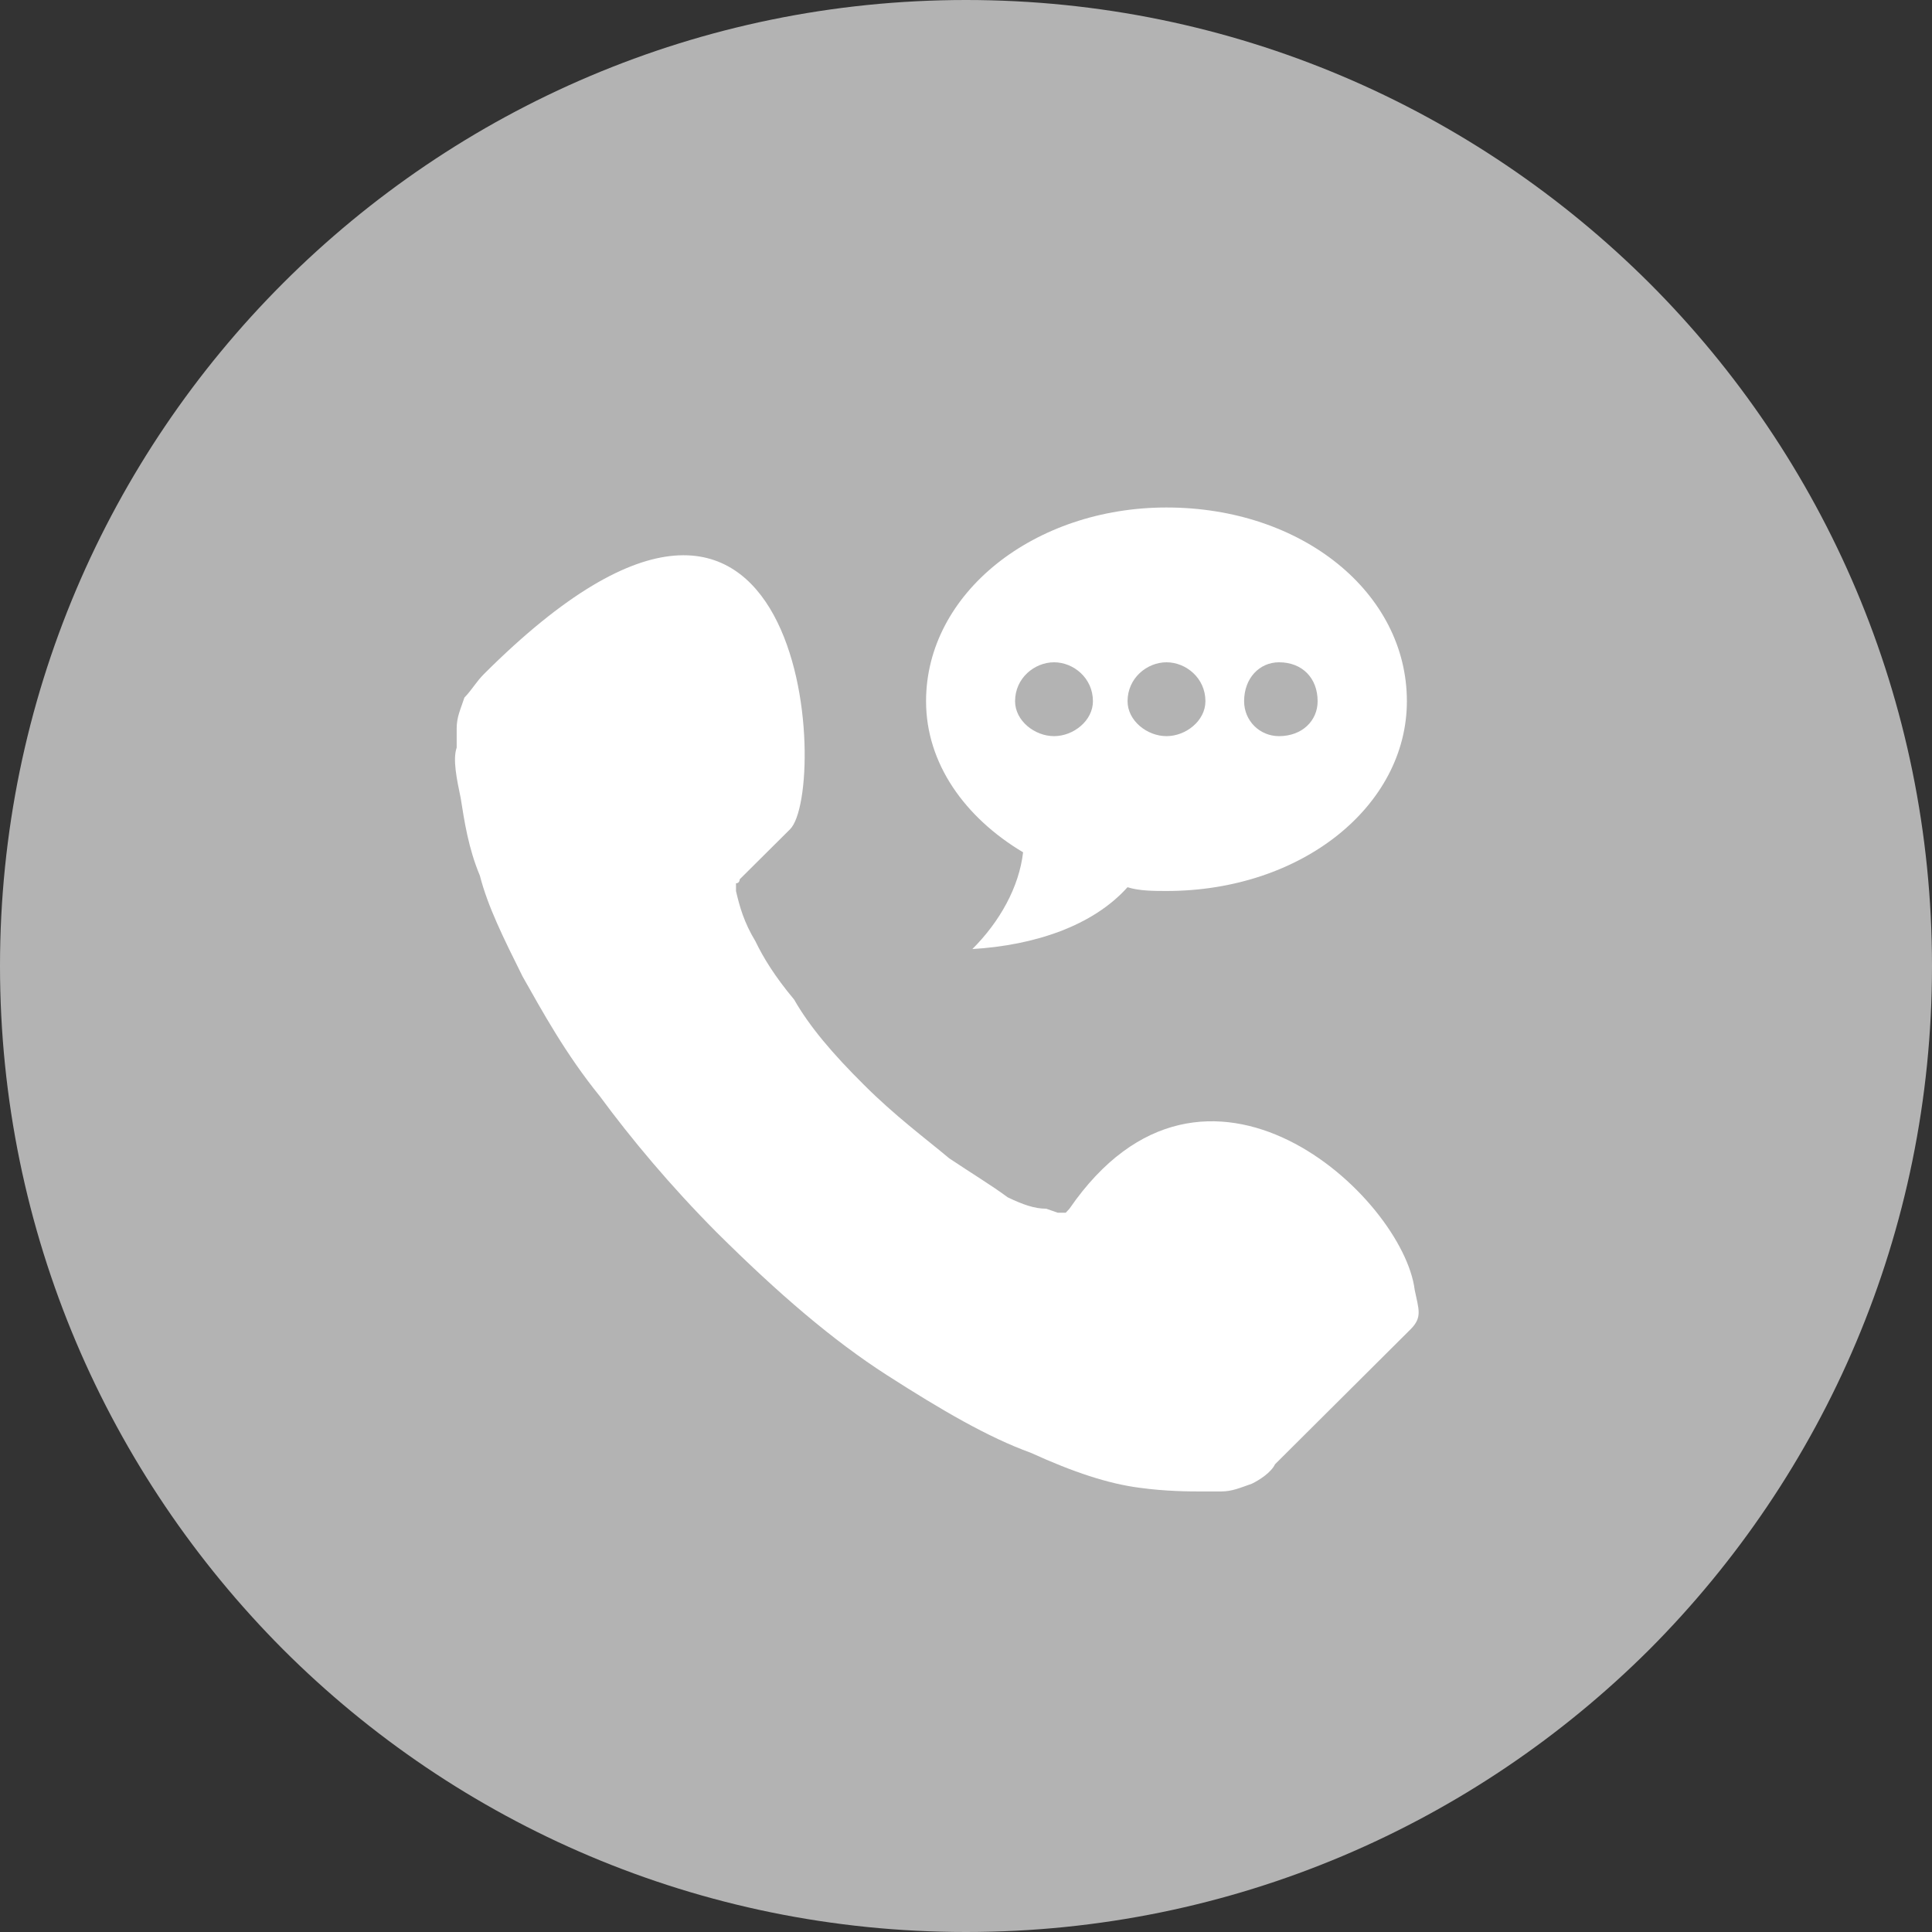 <?xml version="1.0" encoding="utf-8"?>
<!-- Generator: Adobe Illustrator 17.0.0, SVG Export Plug-In . SVG Version: 6.00 Build 0)  -->
<!DOCTYPE svg PUBLIC "-//W3C//DTD SVG 1.1//EN" "http://www.w3.org/Graphics/SVG/1.1/DTD/svg11.dtd">
<svg version="1.1" id="图层_1" xmlns="http://www.w3.org/2000/svg" xmlns:xlink="http://www.w3.org/1999/xlink" x="0px" y="0px"
	 width="400px" height="400px" viewBox="0 0 400 400" enable-background="new 0 0 400 400" xml:space="preserve">
<rect x="0" y="0" width="400" height="400" fill="#333333" stroke="none"/>
<path fill="#b3b3b3" d="M341.5,58.62C305.23,22.46,255.25,0,200,0S94.77,22.46,58.61,58.62S0,144.74,0,200
	c0,55.25,22.45,105.21,58.61,141.5C94.77,377.65,144.75,400,200,400s105.23-22.35,141.5-58.5C377.66,305.22,400,255.26,400,200
	S377.66,94.78,341.5,58.62"/>
<path fill="#FFFFFF" d="M264.81,152.41c-4.03,0-7.23-3.2-7.23-7.23c0-4.8,3.2-8.06,7.23-8.06c4.8,0,7.99,3.26,7.99,8.06
	C272.8,149.21,269.6,152.41,264.81,152.41 M241.51,152.41c-4.03,0-8.06-3.2-8.06-7.23c0-4.8,4.03-8.06,8.06-8.06
	c4.04,0,8.06,3.26,8.06,8.06C249.57,149.21,245.55,152.41,241.51,152.41 M218.23,152.41c-4.03,0-8.07-3.2-8.07-7.23
	c0-4.8,4.04-8.06,8.07-8.06s8.05,3.26,8.05,8.06C226.28,149.21,222.26,152.41,218.23,152.41 M241.51,105.07
	c-27.31,0-49.78,17.66-49.78,40.11c0,12.86,8,24.06,20.09,31.28c-0.83,7.23-4.86,14.4-10.5,20.03c12.87-0.77,24.95-4.8,32.12-12.8
	c2.43,0.78,5.64,0.78,8.06,0.78c28.09,0,49.78-17.67,49.78-39.29C291.29,122.73,269.6,105.07,241.51,105.07 M292.9,267.07
	c0.83,4.03,1.6,5.63-0.77,8.06l-28.15,28.03c-0.78,1.66-3.2,3.26-4.8,4.03c-2.43,0.83-4.03,1.6-6.4,1.6h-0.84h-3.19
	c-2.43,0-7.23,0-12.87-0.77c-6.39-0.83-13.62-3.2-22.45-7.23c-8.84-3.2-18.49-8.83-29.75-16.05c-11.26-7.23-22.46-16.84-35.33-29.62
	c-9.6-9.67-17.65-19.32-24.11-28.09c-7.17-8.83-11.97-17.67-16.06-24.89c-3.97-8-7.17-14.4-8.83-20.86
	c-2.37-5.64-3.2-11.2-3.97-16.06c-0.83-3.97-1.67-8-0.83-10.43v-3.97c0-2.43,0.83-4.02,1.6-6.39c1.6-1.66,2.43-3.26,4.03-4.86
	c67.44-67.37,71.46,24.06,63.4,32.11l-10.43,10.37c0,0,0,0.83-0.77,0.83v1.61c0.77,3.25,1.61,6.39,4.04,10.42
	c1.53,3.2,3.96,7.23,7.99,12.03c3.21,5.63,8.01,11.26,14.46,17.66c6.39,6.4,12.86,11.2,17.66,15.22c4.8,3.21,8.83,5.64,12.1,8.07
	c3.19,1.53,5.57,2.36,7.99,2.36l2.37,0.83h1.66l0.77-0.83C249.57,209.35,290.52,247.87,292.9,267.07"/>
</svg>
